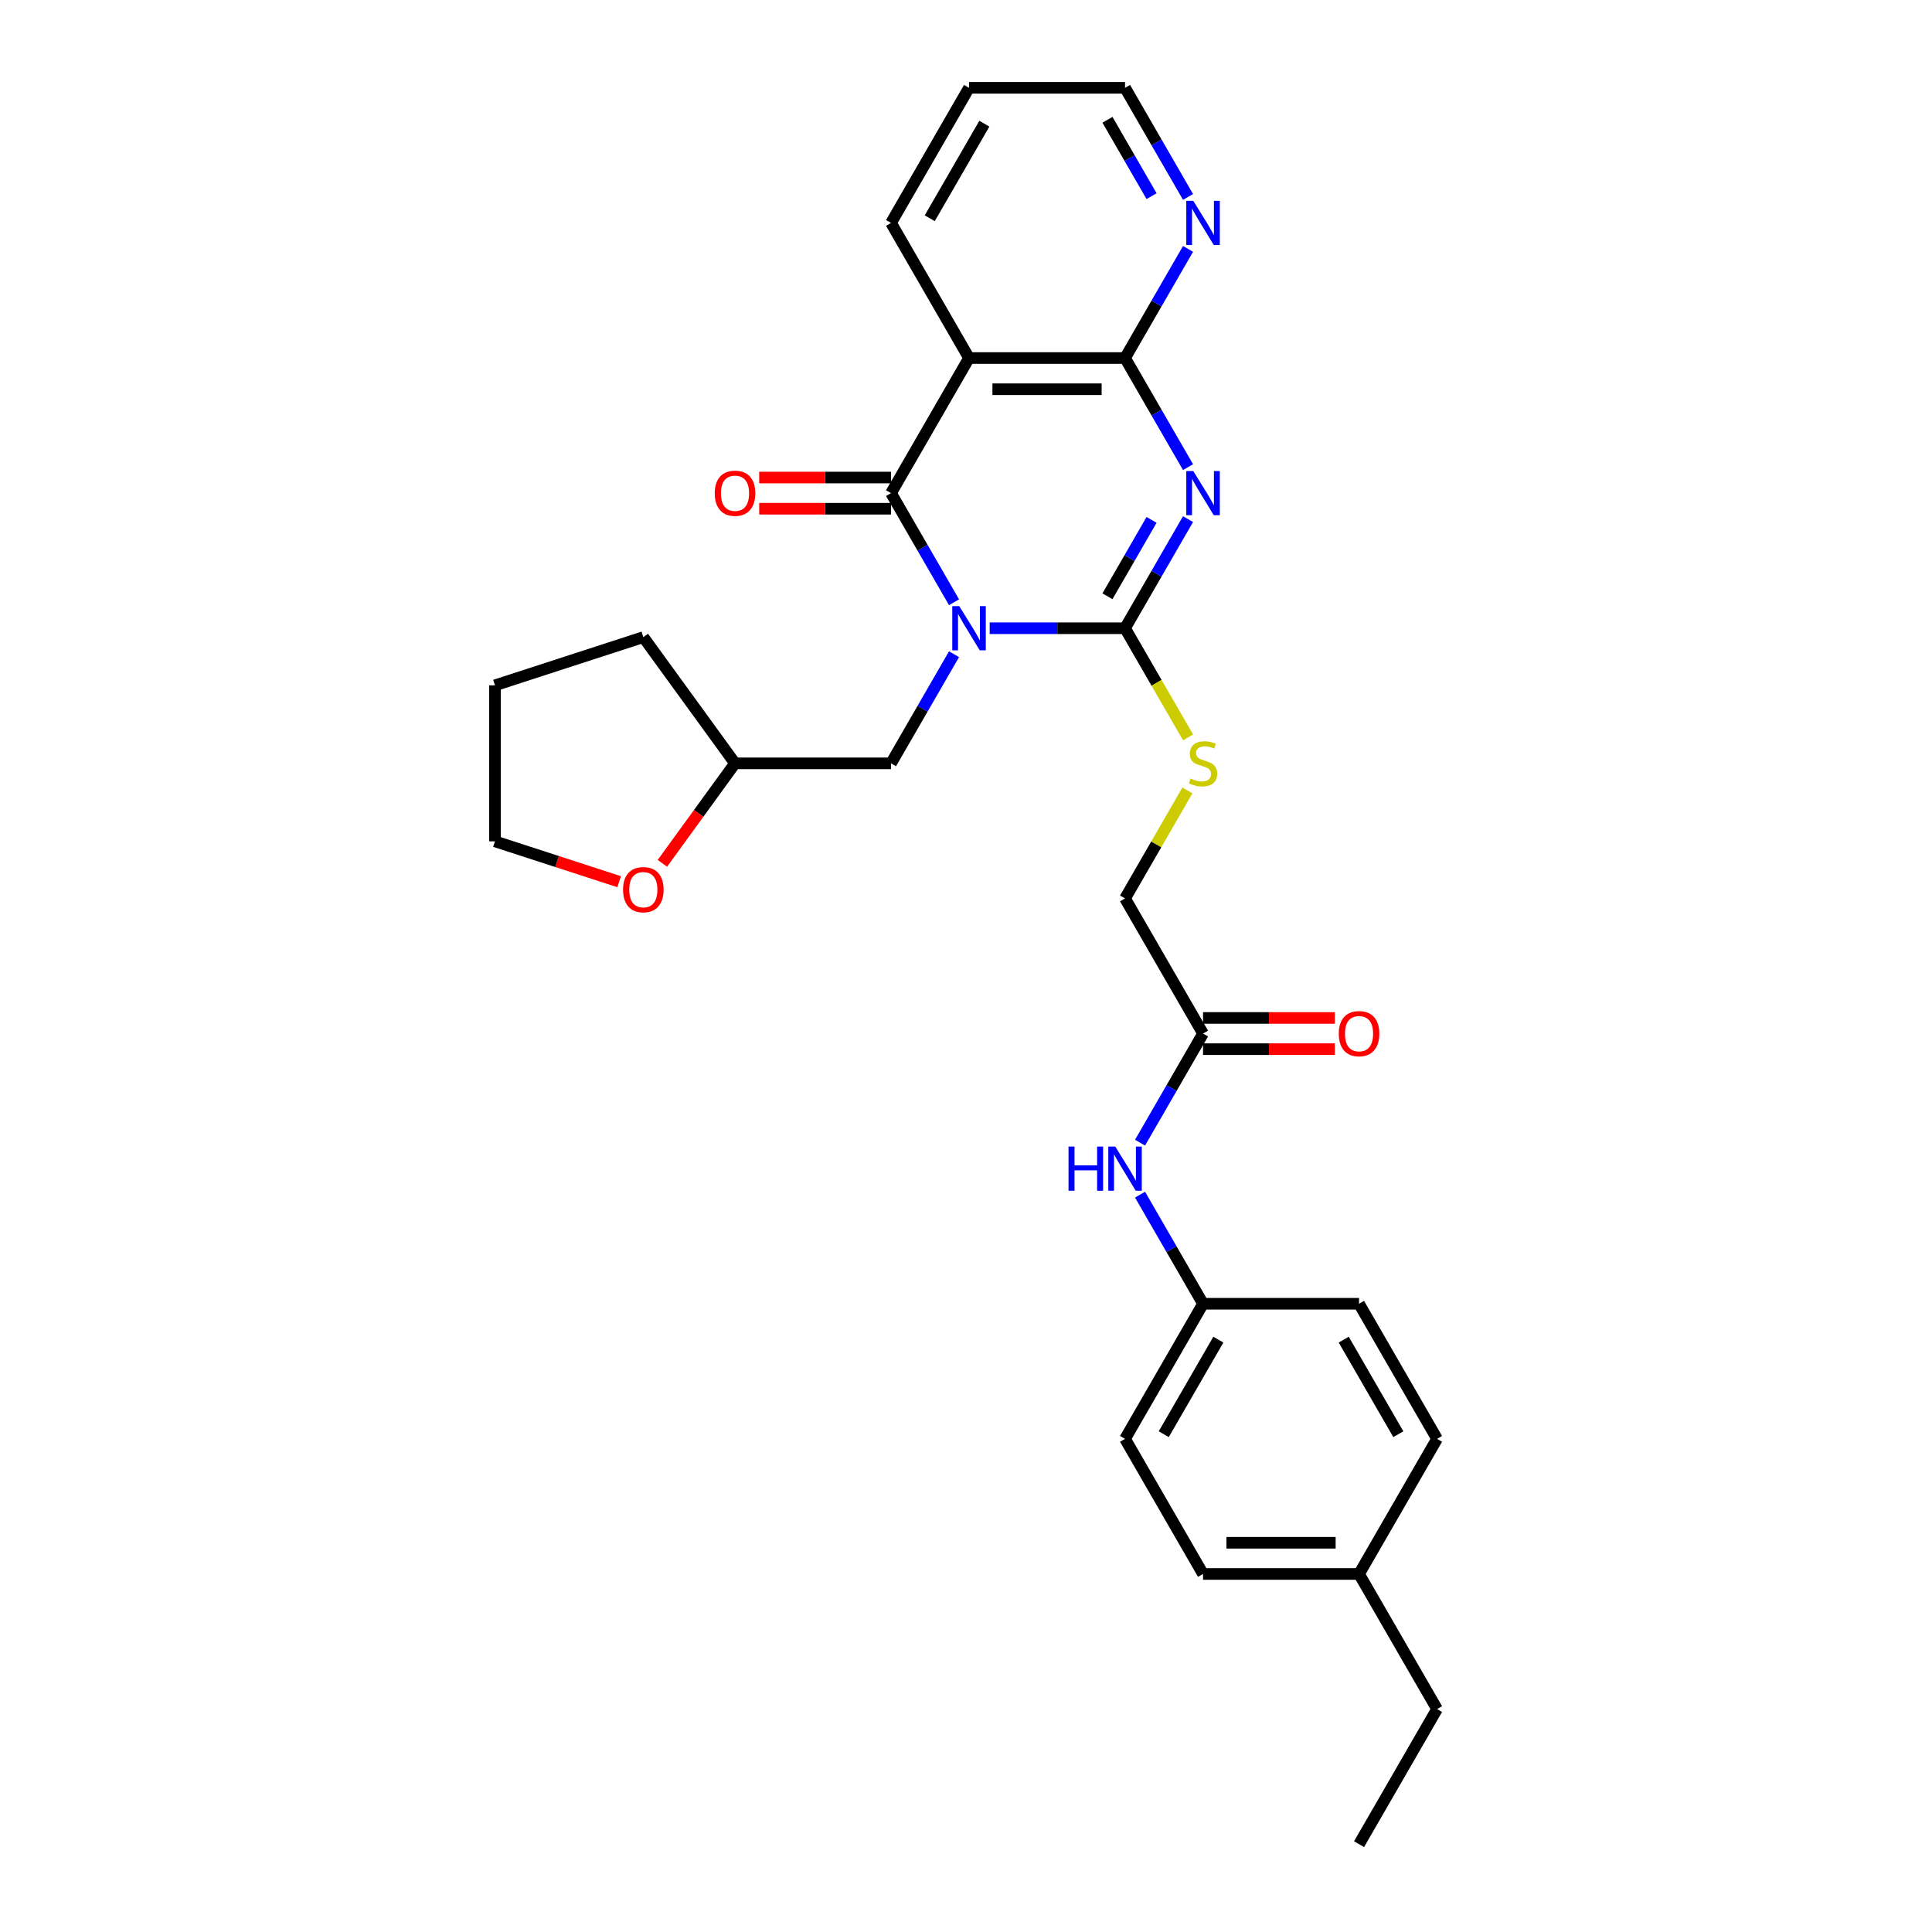 <?xml version='1.0' encoding='iso-8859-1'?>
<svg version='1.1' baseProfile='full'
              xmlns='http://www.w3.org/2000/svg'
                      xmlns:rdkit='http://www.rdkit.org/xml'
                      xmlns:xlink='http://www.w3.org/1999/xlink'
                  xml:space='preserve'
width='1000px' height='1000px' viewBox='0 0 1000 1000'>
<!-- END OF HEADER -->
<rect style='opacity:1.0;fill:#FFFFFF;stroke:none' width='1000' height='1000' x='0' y='0'> </rect>
<path class='bond-0' d='M 512.259,325.175 L 547.288,325.175' style='fill:none;fill-rule:evenodd;stroke:#0000FF;stroke-width:6px;stroke-linecap:butt;stroke-linejoin:miter;stroke-opacity:1' />
<path class='bond-0' d='M 547.288,325.175 L 582.316,325.175' style='fill:none;fill-rule:evenodd;stroke:#000000;stroke-width:6px;stroke-linecap:butt;stroke-linejoin:miter;stroke-opacity:1' />
<path class='bond-2' d='M 493.801,311.722 L 477.498,283.483' style='fill:none;fill-rule:evenodd;stroke:#0000FF;stroke-width:6px;stroke-linecap:butt;stroke-linejoin:miter;stroke-opacity:1' />
<path class='bond-2' d='M 477.498,283.483 L 461.194,255.245' style='fill:none;fill-rule:evenodd;stroke:#000000;stroke-width:6px;stroke-linecap:butt;stroke-linejoin:miter;stroke-opacity:1' />
<path class='bond-6' d='M 493.801,338.627 L 477.498,366.866' style='fill:none;fill-rule:evenodd;stroke:#0000FF;stroke-width:6px;stroke-linecap:butt;stroke-linejoin:miter;stroke-opacity:1' />
<path class='bond-6' d='M 477.498,366.866 L 461.194,395.105' style='fill:none;fill-rule:evenodd;stroke:#000000;stroke-width:6px;stroke-linecap:butt;stroke-linejoin:miter;stroke-opacity:1' />
<path class='bond-1' d='M 582.316,325.175 L 598.62,296.936' style='fill:none;fill-rule:evenodd;stroke:#000000;stroke-width:6px;stroke-linecap:butt;stroke-linejoin:miter;stroke-opacity:1' />
<path class='bond-1' d='M 598.62,296.936 L 614.924,268.697' style='fill:none;fill-rule:evenodd;stroke:#0000FF;stroke-width:6px;stroke-linecap:butt;stroke-linejoin:miter;stroke-opacity:1' />
<path class='bond-1' d='M 573.222,308.628 L 584.634,288.861' style='fill:none;fill-rule:evenodd;stroke:#000000;stroke-width:6px;stroke-linecap:butt;stroke-linejoin:miter;stroke-opacity:1' />
<path class='bond-1' d='M 584.634,288.861 L 596.047,269.094' style='fill:none;fill-rule:evenodd;stroke:#0000FF;stroke-width:6px;stroke-linecap:butt;stroke-linejoin:miter;stroke-opacity:1' />
<path class='bond-5' d='M 582.316,325.175 L 598.629,353.43' style='fill:none;fill-rule:evenodd;stroke:#000000;stroke-width:6px;stroke-linecap:butt;stroke-linejoin:miter;stroke-opacity:1' />
<path class='bond-5' d='M 598.629,353.43 L 614.942,381.685' style='fill:none;fill-rule:evenodd;stroke:#CCCC00;stroke-width:6px;stroke-linecap:butt;stroke-linejoin:miter;stroke-opacity:1' />
<path class='bond-29' d='M 614.924,241.792 L 598.62,213.553' style='fill:none;fill-rule:evenodd;stroke:#0000FF;stroke-width:6px;stroke-linecap:butt;stroke-linejoin:miter;stroke-opacity:1' />
<path class='bond-29' d='M 598.62,213.553 L 582.316,185.315' style='fill:none;fill-rule:evenodd;stroke:#000000;stroke-width:6px;stroke-linecap:butt;stroke-linejoin:miter;stroke-opacity:1' />
<path class='bond-4' d='M 461.194,255.245 L 501.568,185.315' style='fill:none;fill-rule:evenodd;stroke:#000000;stroke-width:6px;stroke-linecap:butt;stroke-linejoin:miter;stroke-opacity:1' />
<path class='bond-9' d='M 461.194,247.17 L 427.078,247.17' style='fill:none;fill-rule:evenodd;stroke:#000000;stroke-width:6px;stroke-linecap:butt;stroke-linejoin:miter;stroke-opacity:1' />
<path class='bond-9' d='M 427.078,247.17 L 392.962,247.17' style='fill:none;fill-rule:evenodd;stroke:#FF0000;stroke-width:6px;stroke-linecap:butt;stroke-linejoin:miter;stroke-opacity:1' />
<path class='bond-9' d='M 461.194,263.32 L 427.078,263.32' style='fill:none;fill-rule:evenodd;stroke:#000000;stroke-width:6px;stroke-linecap:butt;stroke-linejoin:miter;stroke-opacity:1' />
<path class='bond-9' d='M 427.078,263.32 L 392.962,263.32' style='fill:none;fill-rule:evenodd;stroke:#FF0000;stroke-width:6px;stroke-linecap:butt;stroke-linejoin:miter;stroke-opacity:1' />
<path class='bond-3' d='M 582.316,185.315 L 501.568,185.315' style='fill:none;fill-rule:evenodd;stroke:#000000;stroke-width:6px;stroke-linecap:butt;stroke-linejoin:miter;stroke-opacity:1' />
<path class='bond-3' d='M 570.204,201.464 L 513.68,201.464' style='fill:none;fill-rule:evenodd;stroke:#000000;stroke-width:6px;stroke-linecap:butt;stroke-linejoin:miter;stroke-opacity:1' />
<path class='bond-7' d='M 582.316,185.315 L 598.62,157.076' style='fill:none;fill-rule:evenodd;stroke:#000000;stroke-width:6px;stroke-linecap:butt;stroke-linejoin:miter;stroke-opacity:1' />
<path class='bond-7' d='M 598.62,157.076 L 614.924,128.837' style='fill:none;fill-rule:evenodd;stroke:#0000FF;stroke-width:6px;stroke-linecap:butt;stroke-linejoin:miter;stroke-opacity:1' />
<path class='bond-16' d='M 501.568,185.315 L 461.194,115.385' style='fill:none;fill-rule:evenodd;stroke:#000000;stroke-width:6px;stroke-linecap:butt;stroke-linejoin:miter;stroke-opacity:1' />
<path class='bond-13' d='M 614.588,409.139 L 598.452,437.087' style='fill:none;fill-rule:evenodd;stroke:#CCCC00;stroke-width:6px;stroke-linecap:butt;stroke-linejoin:miter;stroke-opacity:1' />
<path class='bond-13' d='M 598.452,437.087 L 582.316,465.035' style='fill:none;fill-rule:evenodd;stroke:#000000;stroke-width:6px;stroke-linecap:butt;stroke-linejoin:miter;stroke-opacity:1' />
<path class='bond-15' d='M 461.194,395.105 L 380.446,395.105' style='fill:none;fill-rule:evenodd;stroke:#000000;stroke-width:6px;stroke-linecap:butt;stroke-linejoin:miter;stroke-opacity:1' />
<path class='bond-31' d='M 614.924,101.932 L 598.62,73.693' style='fill:none;fill-rule:evenodd;stroke:#0000FF;stroke-width:6px;stroke-linecap:butt;stroke-linejoin:miter;stroke-opacity:1' />
<path class='bond-31' d='M 598.62,73.693 L 582.316,45.455' style='fill:none;fill-rule:evenodd;stroke:#000000;stroke-width:6px;stroke-linecap:butt;stroke-linejoin:miter;stroke-opacity:1' />
<path class='bond-31' d='M 596.047,101.535 L 584.634,81.768' style='fill:none;fill-rule:evenodd;stroke:#0000FF;stroke-width:6px;stroke-linecap:butt;stroke-linejoin:miter;stroke-opacity:1' />
<path class='bond-31' d='M 584.634,81.768 L 573.222,62.001' style='fill:none;fill-rule:evenodd;stroke:#000000;stroke-width:6px;stroke-linecap:butt;stroke-linejoin:miter;stroke-opacity:1' />
<path class='bond-8' d='M 622.691,534.965 L 582.316,465.035' style='fill:none;fill-rule:evenodd;stroke:#000000;stroke-width:6px;stroke-linecap:butt;stroke-linejoin:miter;stroke-opacity:1' />
<path class='bond-10' d='M 622.691,534.965 L 606.387,563.204' style='fill:none;fill-rule:evenodd;stroke:#000000;stroke-width:6px;stroke-linecap:butt;stroke-linejoin:miter;stroke-opacity:1' />
<path class='bond-10' d='M 606.387,563.204 L 590.083,591.442' style='fill:none;fill-rule:evenodd;stroke:#0000FF;stroke-width:6px;stroke-linecap:butt;stroke-linejoin:miter;stroke-opacity:1' />
<path class='bond-11' d='M 622.691,543.04 L 656.807,543.04' style='fill:none;fill-rule:evenodd;stroke:#000000;stroke-width:6px;stroke-linecap:butt;stroke-linejoin:miter;stroke-opacity:1' />
<path class='bond-11' d='M 656.807,543.04 L 690.923,543.04' style='fill:none;fill-rule:evenodd;stroke:#FF0000;stroke-width:6px;stroke-linecap:butt;stroke-linejoin:miter;stroke-opacity:1' />
<path class='bond-11' d='M 622.691,526.89 L 656.807,526.89' style='fill:none;fill-rule:evenodd;stroke:#000000;stroke-width:6px;stroke-linecap:butt;stroke-linejoin:miter;stroke-opacity:1' />
<path class='bond-11' d='M 656.807,526.89 L 690.923,526.89' style='fill:none;fill-rule:evenodd;stroke:#FF0000;stroke-width:6px;stroke-linecap:butt;stroke-linejoin:miter;stroke-opacity:1' />
<path class='bond-14' d='M 590.083,618.348 L 606.387,646.586' style='fill:none;fill-rule:evenodd;stroke:#0000FF;stroke-width:6px;stroke-linecap:butt;stroke-linejoin:miter;stroke-opacity:1' />
<path class='bond-14' d='M 606.387,646.586 L 622.691,674.825' style='fill:none;fill-rule:evenodd;stroke:#000000;stroke-width:6px;stroke-linecap:butt;stroke-linejoin:miter;stroke-opacity:1' />
<path class='bond-12' d='M 342.851,446.85 L 361.648,420.977' style='fill:none;fill-rule:evenodd;stroke:#FF0000;stroke-width:6px;stroke-linecap:butt;stroke-linejoin:miter;stroke-opacity:1' />
<path class='bond-12' d='M 361.648,420.977 L 380.446,395.105' style='fill:none;fill-rule:evenodd;stroke:#000000;stroke-width:6px;stroke-linecap:butt;stroke-linejoin:miter;stroke-opacity:1' />
<path class='bond-23' d='M 320.467,456.365 L 288.327,445.922' style='fill:none;fill-rule:evenodd;stroke:#FF0000;stroke-width:6px;stroke-linecap:butt;stroke-linejoin:miter;stroke-opacity:1' />
<path class='bond-23' d='M 288.327,445.922 L 256.187,435.479' style='fill:none;fill-rule:evenodd;stroke:#000000;stroke-width:6px;stroke-linecap:butt;stroke-linejoin:miter;stroke-opacity:1' />
<path class='bond-18' d='M 622.691,674.825 L 703.439,674.825' style='fill:none;fill-rule:evenodd;stroke:#000000;stroke-width:6px;stroke-linecap:butt;stroke-linejoin:miter;stroke-opacity:1' />
<path class='bond-19' d='M 622.691,674.825 L 582.316,744.755' style='fill:none;fill-rule:evenodd;stroke:#000000;stroke-width:6px;stroke-linecap:butt;stroke-linejoin:miter;stroke-opacity:1' />
<path class='bond-19' d='M 630.621,693.39 L 602.359,742.341' style='fill:none;fill-rule:evenodd;stroke:#000000;stroke-width:6px;stroke-linecap:butt;stroke-linejoin:miter;stroke-opacity:1' />
<path class='bond-25' d='M 380.446,395.105 L 332.983,329.778' style='fill:none;fill-rule:evenodd;stroke:#000000;stroke-width:6px;stroke-linecap:butt;stroke-linejoin:miter;stroke-opacity:1' />
<path class='bond-26' d='M 461.194,115.385 L 501.568,45.455' style='fill:none;fill-rule:evenodd;stroke:#000000;stroke-width:6px;stroke-linecap:butt;stroke-linejoin:miter;stroke-opacity:1' />
<path class='bond-26' d='M 481.236,112.97 L 509.498,64.019' style='fill:none;fill-rule:evenodd;stroke:#000000;stroke-width:6px;stroke-linecap:butt;stroke-linejoin:miter;stroke-opacity:1' />
<path class='bond-17' d='M 703.439,814.685 L 622.691,814.685' style='fill:none;fill-rule:evenodd;stroke:#000000;stroke-width:6px;stroke-linecap:butt;stroke-linejoin:miter;stroke-opacity:1' />
<path class='bond-17' d='M 691.327,798.536 L 634.803,798.536' style='fill:none;fill-rule:evenodd;stroke:#000000;stroke-width:6px;stroke-linecap:butt;stroke-linejoin:miter;stroke-opacity:1' />
<path class='bond-24' d='M 703.439,814.685 L 743.813,884.615' style='fill:none;fill-rule:evenodd;stroke:#000000;stroke-width:6px;stroke-linecap:butt;stroke-linejoin:miter;stroke-opacity:1' />
<path class='bond-32' d='M 703.439,814.685 L 743.813,744.755' style='fill:none;fill-rule:evenodd;stroke:#000000;stroke-width:6px;stroke-linecap:butt;stroke-linejoin:miter;stroke-opacity:1' />
<path class='bond-21' d='M 703.439,674.825 L 743.813,744.755' style='fill:none;fill-rule:evenodd;stroke:#000000;stroke-width:6px;stroke-linecap:butt;stroke-linejoin:miter;stroke-opacity:1' />
<path class='bond-21' d='M 695.509,693.39 L 723.771,742.341' style='fill:none;fill-rule:evenodd;stroke:#000000;stroke-width:6px;stroke-linecap:butt;stroke-linejoin:miter;stroke-opacity:1' />
<path class='bond-20' d='M 582.316,744.755 L 622.691,814.685' style='fill:none;fill-rule:evenodd;stroke:#000000;stroke-width:6px;stroke-linecap:butt;stroke-linejoin:miter;stroke-opacity:1' />
<path class='bond-22' d='M 582.316,45.455 L 501.568,45.455' style='fill:none;fill-rule:evenodd;stroke:#000000;stroke-width:6px;stroke-linecap:butt;stroke-linejoin:miter;stroke-opacity:1' />
<path class='bond-30' d='M 256.187,435.479 L 256.187,354.731' style='fill:none;fill-rule:evenodd;stroke:#000000;stroke-width:6px;stroke-linecap:butt;stroke-linejoin:miter;stroke-opacity:1' />
<path class='bond-27' d='M 743.813,884.615 L 703.439,954.545' style='fill:none;fill-rule:evenodd;stroke:#000000;stroke-width:6px;stroke-linecap:butt;stroke-linejoin:miter;stroke-opacity:1' />
<path class='bond-28' d='M 332.983,329.778 L 256.187,354.731' style='fill:none;fill-rule:evenodd;stroke:#000000;stroke-width:6px;stroke-linecap:butt;stroke-linejoin:miter;stroke-opacity:1' />
<path  class='atom-0' d='M 496.513 313.741
L 504.007 325.853
Q 504.75 327.048, 505.945 329.212
Q 507.14 331.376, 507.204 331.505
L 507.204 313.741
L 510.241 313.741
L 510.241 336.609
L 507.108 336.609
L 499.065 323.366
Q 498.128 321.816, 497.127 320.039
Q 496.158 318.263, 495.867 317.714
L 495.867 336.609
L 492.896 336.609
L 492.896 313.741
L 496.513 313.741
' fill='#0000FF'/>
<path  class='atom-2' d='M 617.636 243.811
L 625.129 255.923
Q 625.872 257.118, 627.067 259.282
Q 628.262 261.446, 628.327 261.575
L 628.327 243.811
L 631.363 243.811
L 631.363 266.679
L 628.23 266.679
L 620.187 253.436
Q 619.251 251.886, 618.249 250.109
Q 617.281 248.333, 616.99 247.784
L 616.99 266.679
L 614.018 266.679
L 614.018 243.811
L 617.636 243.811
' fill='#0000FF'/>
<path  class='atom-6' d='M 616.231 402.954
Q 616.489 403.051, 617.555 403.503
Q 618.621 403.955, 619.784 404.246
Q 620.979 404.504, 622.142 404.504
Q 624.306 404.504, 625.565 403.47
Q 626.825 402.405, 626.825 400.563
Q 626.825 399.304, 626.179 398.529
Q 625.565 397.753, 624.596 397.334
Q 623.627 396.914, 622.012 396.429
Q 619.977 395.815, 618.75 395.234
Q 617.555 394.653, 616.683 393.425
Q 615.843 392.198, 615.843 390.131
Q 615.843 387.256, 617.781 385.48
Q 619.751 383.703, 623.627 383.703
Q 626.276 383.703, 629.28 384.963
L 628.537 387.45
Q 625.791 386.319, 623.724 386.319
Q 621.496 386.319, 620.268 387.256
Q 619.041 388.161, 619.073 389.743
Q 619.073 390.971, 619.687 391.713
Q 620.333 392.456, 621.237 392.876
Q 622.174 393.296, 623.724 393.781
Q 625.791 394.427, 627.019 395.073
Q 628.246 395.719, 629.118 397.043
Q 630.023 398.335, 630.023 400.563
Q 630.023 403.729, 627.891 405.441
Q 625.791 407.12, 622.271 407.12
Q 620.236 407.12, 618.686 406.668
Q 617.167 406.248, 615.359 405.505
L 616.231 402.954
' fill='#CCCC00'/>
<path  class='atom-8' d='M 617.636 103.951
L 625.129 116.063
Q 625.872 117.258, 627.067 119.422
Q 628.262 121.586, 628.327 121.715
L 628.327 103.951
L 631.363 103.951
L 631.363 126.819
L 628.23 126.819
L 620.187 113.576
Q 619.251 112.025, 618.249 110.249
Q 617.281 108.473, 616.99 107.923
L 616.99 126.819
L 614.018 126.819
L 614.018 103.951
L 617.636 103.951
' fill='#0000FF'/>
<path  class='atom-10' d='M 369.948 255.309
Q 369.948 249.818, 372.662 246.75
Q 375.375 243.682, 380.446 243.682
Q 385.517 243.682, 388.23 246.75
Q 390.943 249.818, 390.943 255.309
Q 390.943 260.865, 388.198 264.03
Q 385.452 267.163, 380.446 267.163
Q 375.407 267.163, 372.662 264.03
Q 369.948 260.897, 369.948 255.309
M 380.446 264.579
Q 383.934 264.579, 385.807 262.254
Q 387.713 259.896, 387.713 255.309
Q 387.713 250.82, 385.807 248.559
Q 383.934 246.266, 380.446 246.266
Q 376.957 246.266, 375.052 248.526
Q 373.178 250.787, 373.178 255.309
Q 373.178 259.928, 375.052 262.254
Q 376.957 264.579, 380.446 264.579
' fill='#FF0000'/>
<path  class='atom-11' d='M 553.069 593.461
L 556.17 593.461
L 556.17 603.183
L 567.863 603.183
L 567.863 593.461
L 570.963 593.461
L 570.963 616.329
L 567.863 616.329
L 567.863 605.767
L 556.17 605.767
L 556.17 616.329
L 553.069 616.329
L 553.069 593.461
' fill='#0000FF'/>
<path  class='atom-11' d='M 577.262 593.461
L 584.755 605.573
Q 585.498 606.768, 586.693 608.933
Q 587.888 611.097, 587.953 611.226
L 587.953 593.461
L 590.989 593.461
L 590.989 616.329
L 587.856 616.329
L 579.813 603.086
Q 578.877 601.536, 577.875 599.76
Q 576.906 597.983, 576.616 597.434
L 576.616 616.329
L 573.644 616.329
L 573.644 593.461
L 577.262 593.461
' fill='#0000FF'/>
<path  class='atom-12' d='M 692.942 535.03
Q 692.942 529.539, 695.655 526.47
Q 698.368 523.402, 703.439 523.402
Q 708.51 523.402, 711.223 526.47
Q 713.936 529.539, 713.936 535.03
Q 713.936 540.585, 711.191 543.75
Q 708.445 546.883, 703.439 546.883
Q 698.4 546.883, 695.655 543.75
Q 692.942 540.617, 692.942 535.03
M 703.439 544.3
Q 706.927 544.3, 708.801 541.974
Q 710.706 539.616, 710.706 535.03
Q 710.706 530.54, 708.801 528.279
Q 706.927 525.986, 703.439 525.986
Q 699.951 525.986, 698.045 528.247
Q 696.172 530.508, 696.172 535.03
Q 696.172 539.648, 698.045 541.974
Q 699.951 544.3, 703.439 544.3
' fill='#FF0000'/>
<path  class='atom-13' d='M 322.486 460.496
Q 322.486 455.005, 325.199 451.937
Q 327.912 448.868, 332.983 448.868
Q 338.054 448.868, 340.767 451.937
Q 343.48 455.005, 343.48 460.496
Q 343.48 466.052, 340.735 469.217
Q 337.99 472.35, 332.983 472.35
Q 327.944 472.35, 325.199 469.217
Q 322.486 466.084, 322.486 460.496
M 332.983 469.766
Q 336.471 469.766, 338.345 467.441
Q 340.25 465.083, 340.25 460.496
Q 340.25 456.007, 338.345 453.746
Q 336.471 451.452, 332.983 451.452
Q 329.495 451.452, 327.589 453.713
Q 325.716 455.974, 325.716 460.496
Q 325.716 465.115, 327.589 467.441
Q 329.495 469.766, 332.983 469.766
' fill='#FF0000'/>
</svg>

